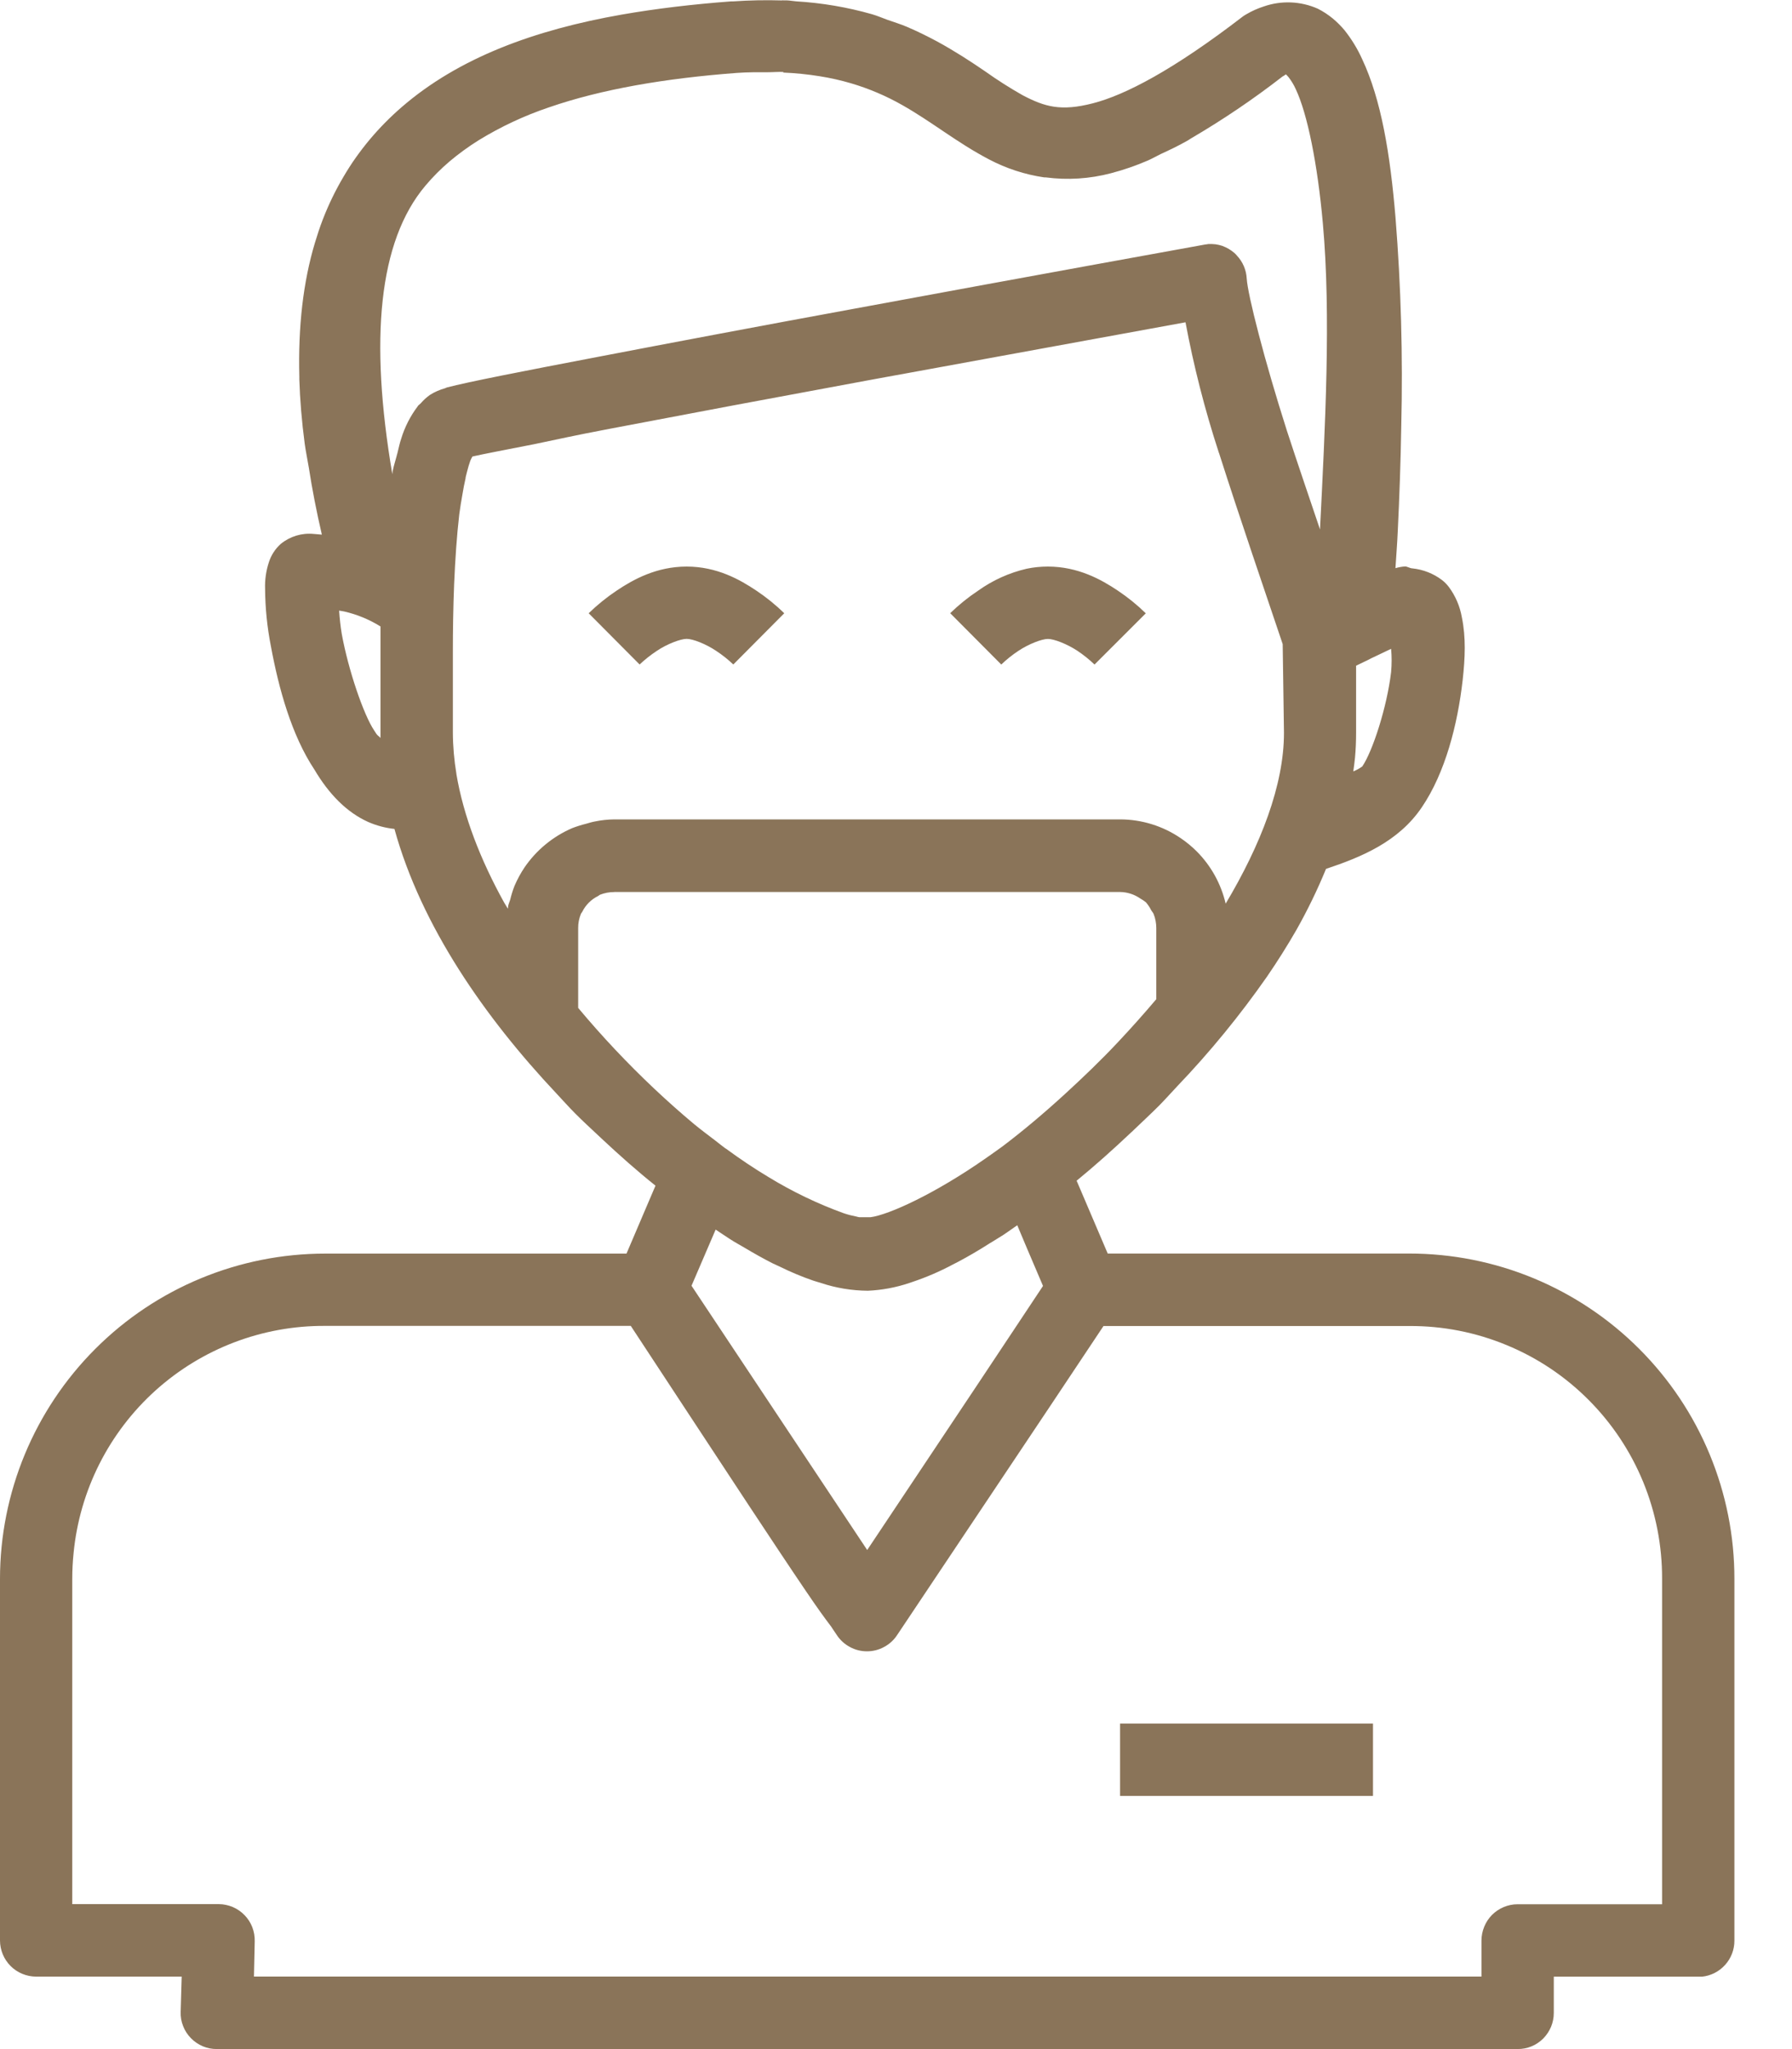 <svg width="28" height="32" viewBox="0 0 28 32" fill="none" xmlns="http://www.w3.org/2000/svg">
<g clip-path="url(#clip0_344_1442)">
<path d="M12.225 0.003V0.007C11.966 -0.001 11.708 0.004 11.45 0.022H11.424H11.419C11.124 0.044 10.834 0.072 10.549 0.106C10.265 0.14 9.985 0.181 9.714 0.228C8.353 0.467 7.169 0.9 6.276 1.673C6.097 1.828 5.93 1.997 5.777 2.179C5.701 2.27 5.628 2.365 5.559 2.462C5.49 2.559 5.426 2.66 5.365 2.764C5.239 2.977 5.131 3.201 5.042 3.432C4.997 3.549 4.957 3.671 4.92 3.794C4.737 4.404 4.657 5.1 4.677 5.883C4.677 5.891 4.677 5.899 4.677 5.91C4.677 5.915 4.677 5.92 4.677 5.925C4.687 6.245 4.715 6.579 4.761 6.929C4.777 7.049 4.806 7.183 4.826 7.307C4.878 7.642 4.945 7.988 5.029 8.349C4.982 8.344 4.913 8.338 4.9 8.338C4.716 8.32 4.532 8.376 4.388 8.493C4.3 8.571 4.235 8.672 4.2 8.784C4.157 8.917 4.137 9.056 4.142 9.196C4.144 9.497 4.175 9.798 4.233 10.093C4.355 10.753 4.556 11.482 4.913 12.019C5.142 12.406 5.421 12.687 5.752 12.836C5.882 12.893 6.021 12.93 6.163 12.945C6.583 14.465 7.576 15.889 8.693 17.075C8.791 17.179 8.886 17.287 8.986 17.387C9.11 17.512 9.236 17.627 9.362 17.745L9.398 17.779C9.678 18.041 9.96 18.291 10.242 18.516L10.095 18.86L9.789 19.577H5.081C3.734 19.577 2.441 20.112 1.489 21.065C0.536 22.018 0 23.31 0 24.658V30.305C0.001 30.454 0.06 30.597 0.166 30.703C0.271 30.808 0.414 30.867 0.563 30.868H2.839L2.823 31.419C2.82 31.494 2.833 31.57 2.861 31.64C2.888 31.711 2.93 31.775 2.983 31.829C3.035 31.883 3.099 31.926 3.169 31.956C3.238 31.985 3.313 32 3.389 31.999H23.711C23.785 32 23.859 31.986 23.928 31.958C23.997 31.93 24.059 31.888 24.112 31.836C24.164 31.783 24.206 31.721 24.235 31.652C24.263 31.584 24.278 31.51 24.278 31.436V30.869H26.536C26.555 30.87 26.574 30.87 26.593 30.869C26.732 30.855 26.86 30.79 26.954 30.686C27.048 30.583 27.1 30.448 27.1 30.309V24.658C27.101 23.99 26.969 23.329 26.714 22.713C26.459 22.096 26.084 21.536 25.612 21.064C25.14 20.592 24.58 20.218 23.963 19.962C23.347 19.707 22.686 19.576 22.018 19.576H17.308L16.837 18.473L16.822 18.439C17.108 18.205 17.394 17.949 17.679 17.68L17.691 17.67C17.699 17.663 17.706 17.655 17.713 17.648C17.848 17.519 17.983 17.394 18.116 17.261C18.21 17.165 18.302 17.062 18.395 16.963C18.905 16.43 19.373 15.858 19.796 15.253C19.96 15.014 20.114 14.77 20.256 14.523C20.43 14.215 20.585 13.896 20.719 13.569C21.274 13.384 21.851 13.146 22.216 12.607C22.582 12.068 22.775 11.316 22.854 10.622C22.893 10.274 22.906 9.954 22.842 9.643C22.812 9.469 22.742 9.306 22.637 9.165C22.606 9.125 22.571 9.089 22.531 9.058C22.396 8.956 22.235 8.893 22.066 8.876C22.036 8.876 21.98 8.845 21.957 8.846C21.905 8.849 21.854 8.858 21.804 8.873C21.816 8.679 21.831 8.499 21.84 8.296C21.866 7.761 21.886 7.203 21.895 6.643C21.921 5.561 21.891 4.478 21.805 3.399C21.722 2.405 21.582 1.556 21.283 0.922C21.211 0.762 21.119 0.612 21.01 0.474C20.954 0.407 20.892 0.345 20.825 0.289C20.753 0.23 20.674 0.178 20.591 0.136C20.323 0.017 20.02 0.005 19.743 0.102C19.651 0.132 19.562 0.171 19.479 0.22C19.458 0.231 19.439 0.244 19.42 0.257C18.329 1.096 17.579 1.484 17.077 1.613C16.576 1.742 16.327 1.669 15.98 1.488C15.779 1.374 15.583 1.25 15.394 1.115C15.285 1.041 15.168 0.962 15.041 0.882C14.912 0.803 14.78 0.721 14.634 0.643C14.488 0.565 14.333 0.488 14.166 0.417C14.072 0.377 13.964 0.344 13.862 0.308C13.782 0.279 13.71 0.247 13.624 0.222C13.238 0.112 12.841 0.045 12.44 0.021C12.389 0.017 12.346 0.008 12.294 0.006C12.276 0.005 12.257 0.005 12.238 0.006L12.225 0.003ZM12.234 1.133C12.427 1.141 12.619 1.16 12.81 1.191C12.975 1.217 13.138 1.254 13.298 1.301C13.576 1.383 13.844 1.497 14.096 1.64C14.565 1.905 14.952 2.227 15.455 2.49C15.723 2.631 16.014 2.726 16.315 2.77H16.324H16.338C16.68 2.815 17.027 2.793 17.36 2.705C17.555 2.654 17.746 2.588 17.932 2.508C17.996 2.481 18.069 2.438 18.136 2.406C18.276 2.342 18.413 2.277 18.562 2.192C18.577 2.182 18.592 2.172 18.607 2.163C19.105 1.872 19.583 1.549 20.039 1.195C20.058 1.185 20.076 1.174 20.092 1.161C20.092 1.161 20.11 1.178 20.13 1.201C20.13 1.201 20.13 1.201 20.135 1.207C20.18 1.265 20.218 1.329 20.248 1.396C20.427 1.777 20.587 2.558 20.67 3.493C20.799 4.924 20.705 6.668 20.625 8.268C20.446 7.736 20.282 7.26 20.108 6.727C19.935 6.185 19.78 5.651 19.668 5.221C19.557 4.797 19.487 4.475 19.48 4.349C19.473 4.216 19.419 4.09 19.328 3.993C19.316 3.978 19.303 3.965 19.289 3.952C19.275 3.94 19.26 3.929 19.246 3.918C19.23 3.907 19.215 3.897 19.199 3.887C19.184 3.878 19.168 3.87 19.151 3.862C19.134 3.854 19.116 3.847 19.099 3.84L19.046 3.825C19.028 3.821 19.01 3.818 18.992 3.815C18.973 3.815 18.954 3.811 18.936 3.811C18.917 3.81 18.899 3.811 18.88 3.811L18.858 3.815L18.827 3.819C18.827 3.819 16.154 4.302 13.342 4.822C11.935 5.08 10.494 5.352 9.332 5.575C8.17 5.797 7.322 5.962 6.978 6.052C6.974 6.052 6.973 6.057 6.969 6.057C6.964 6.059 6.959 6.061 6.954 6.063C6.871 6.086 6.791 6.121 6.718 6.167C6.666 6.204 6.618 6.247 6.576 6.296L6.567 6.305C6.557 6.315 6.541 6.326 6.532 6.336C6.529 6.339 6.528 6.342 6.527 6.345C6.411 6.498 6.324 6.669 6.268 6.853C6.244 6.923 6.228 7.003 6.209 7.079C6.205 7.094 6.2 7.107 6.197 7.123C6.178 7.198 6.154 7.267 6.138 7.346C6.134 7.365 6.133 7.386 6.13 7.405C5.772 5.301 5.914 3.769 6.646 2.901C6.761 2.764 6.888 2.637 7.024 2.521C7.167 2.401 7.318 2.291 7.476 2.192C7.823 1.979 8.193 1.806 8.579 1.676C9.4 1.393 10.386 1.224 11.51 1.139C11.687 1.126 11.838 1.128 11.994 1.128C12.075 1.128 12.168 1.12 12.244 1.124L12.234 1.133ZM18.523 5.031C18.651 5.715 18.823 6.39 19.039 7.052C19.039 7.06 19.046 7.069 19.048 7.077C19.381 8.121 19.764 9.229 20.042 10.059L20.062 11.438V11.446C20.062 12.257 19.702 13.189 19.151 14.112C19.079 13.803 18.923 13.521 18.699 13.296C18.622 13.219 18.538 13.15 18.448 13.089C18.169 12.899 17.84 12.797 17.503 12.796H9.6C9.497 12.797 9.395 12.808 9.294 12.829C9.248 12.837 9.205 12.851 9.159 12.864C9.086 12.882 9.013 12.905 8.942 12.932C8.64 13.062 8.381 13.275 8.195 13.547C8.134 13.638 8.082 13.735 8.039 13.835C8.011 13.906 7.989 13.979 7.971 14.053C7.961 14.086 7.946 14.117 7.939 14.152C7.939 14.152 7.939 14.157 7.939 14.159C7.939 14.161 7.939 14.18 7.935 14.19C7.917 14.157 7.894 14.125 7.875 14.091C7.507 13.426 7.241 12.743 7.131 12.087C7.131 12.087 7.131 12.087 7.131 12.082C7.096 11.87 7.077 11.656 7.076 11.441V10.171C7.076 9.858 7.081 9.491 7.096 9.118C7.112 8.745 7.137 8.367 7.176 8.032C7.19 7.922 7.207 7.828 7.224 7.729C7.241 7.63 7.256 7.546 7.275 7.467C7.274 7.465 7.274 7.463 7.275 7.46C7.275 7.459 7.275 7.457 7.275 7.456L7.295 7.376C7.313 7.306 7.331 7.242 7.349 7.194C7.359 7.172 7.369 7.15 7.382 7.129C7.504 7.1 8.022 7 8.35 6.936C8.756 6.852 8.941 6.807 9.549 6.692C10.706 6.471 12.145 6.201 13.55 5.942C13.85 5.886 13.853 5.887 14.136 5.835C16.258 5.448 18.146 5.102 18.524 5.033L18.523 5.031ZM10.729 8.848C10.258 8.848 9.896 9.049 9.636 9.223C9.48 9.327 9.333 9.446 9.198 9.577L9.994 10.377C10.077 10.299 10.167 10.228 10.262 10.165C10.425 10.055 10.635 9.977 10.729 9.977C10.824 9.977 11.028 10.055 11.191 10.165C11.287 10.228 11.376 10.299 11.458 10.377L12.254 9.577C12.12 9.446 11.973 9.327 11.817 9.223C11.559 9.05 11.2 8.848 10.729 8.848ZM16.373 8.848C16.261 8.848 16.15 8.859 16.04 8.882C15.769 8.945 15.512 9.061 15.285 9.223C15.128 9.327 14.982 9.445 14.847 9.576L15.645 10.378C15.727 10.299 15.816 10.228 15.911 10.165C16.074 10.056 16.28 9.978 16.374 9.978C16.468 9.978 16.673 10.056 16.837 10.165C16.931 10.228 17.02 10.299 17.102 10.378L17.903 9.578C17.768 9.446 17.622 9.328 17.465 9.223C17.207 9.05 16.844 8.848 16.373 8.848L16.373 8.848ZM5.302 9.536C5.341 9.543 5.337 9.541 5.377 9.549C5.578 9.595 5.77 9.674 5.945 9.783V11.442C5.945 11.47 5.945 11.497 5.945 11.524C5.915 11.488 5.901 11.497 5.866 11.437C5.859 11.426 5.852 11.415 5.845 11.405C5.682 11.162 5.443 10.466 5.34 9.9C5.32 9.78 5.307 9.658 5.299 9.537L5.302 9.536ZM21.736 10.132C21.747 10.253 21.747 10.374 21.736 10.495C21.672 11.041 21.447 11.734 21.285 11.97C21.241 12.001 21.194 12.027 21.145 12.047C21.154 11.976 21.166 11.904 21.172 11.832C21.184 11.703 21.189 11.573 21.189 11.441V10.396L21.322 10.332L21.362 10.313C21.385 10.302 21.407 10.289 21.43 10.278C21.505 10.242 21.584 10.206 21.655 10.171C21.687 10.156 21.705 10.148 21.735 10.133L21.736 10.132ZM9.598 13.93H17.503C17.615 13.932 17.724 13.967 17.816 14.031C17.848 14.049 17.878 14.069 17.906 14.092C17.937 14.128 17.963 14.167 17.985 14.21C17.996 14.232 18.014 14.248 18.024 14.27C18.053 14.341 18.067 14.418 18.067 14.494V15.604C17.874 15.832 17.675 16.055 17.47 16.273C17.201 16.56 16.922 16.826 16.643 17.082C16.313 17.384 15.982 17.663 15.661 17.905C15.573 17.97 15.489 18.027 15.403 18.088C14.614 18.64 13.886 18.973 13.6 19.009H13.437H13.428C13.413 19.007 13.398 19.003 13.384 18.999C13.316 18.986 13.249 18.969 13.184 18.947C12.775 18.799 12.382 18.61 12.01 18.383C11.794 18.254 11.566 18.102 11.34 17.936H11.337C11.286 17.899 11.234 17.856 11.182 17.816C11.069 17.729 10.957 17.647 10.842 17.552C10.636 17.38 10.429 17.196 10.224 17.003C9.803 16.606 9.405 16.184 9.034 15.74V14.494C9.033 14.418 9.048 14.342 9.077 14.271C9.081 14.26 9.092 14.252 9.097 14.241C9.15 14.133 9.237 14.046 9.345 13.993C9.356 13.988 9.363 13.978 9.374 13.973C9.446 13.945 9.522 13.93 9.598 13.931L9.598 13.93ZM15.895 19.135L16.047 19.496L16.297 20.082C16.082 20.408 15.649 21.056 15.265 21.635L13.55 24.206L10.805 20.079L11.182 19.202C11.264 19.255 11.348 19.315 11.428 19.365C11.435 19.368 11.441 19.372 11.448 19.375L11.452 19.38C11.51 19.416 11.565 19.444 11.621 19.478C11.779 19.572 11.935 19.66 12.086 19.736C12.086 19.736 12.086 19.736 12.089 19.736C12.121 19.753 12.154 19.766 12.185 19.781C12.353 19.864 12.525 19.936 12.701 19.997C12.745 20.012 12.788 20.023 12.831 20.037C13.066 20.115 13.312 20.155 13.56 20.157C13.78 20.147 13.997 20.107 14.205 20.037L14.261 20.018C14.478 19.945 14.689 19.854 14.891 19.746L14.969 19.706C15.132 19.62 15.299 19.522 15.471 19.412C15.516 19.384 15.56 19.36 15.606 19.329C15.629 19.315 15.651 19.302 15.676 19.286C15.748 19.239 15.824 19.182 15.898 19.132L15.895 19.135ZM5.08 20.706H9.856C10.403 21.537 11.086 22.578 11.702 23.512C12.038 24.02 12.347 24.486 12.593 24.848C12.778 25.121 12.88 25.261 12.99 25.406L13.004 25.428L13.076 25.535C13.127 25.613 13.197 25.676 13.279 25.72C13.361 25.765 13.453 25.788 13.546 25.788C13.64 25.788 13.732 25.765 13.814 25.72C13.896 25.676 13.966 25.613 14.017 25.535L16.419 21.943C16.755 21.44 17.064 20.975 17.242 20.708H22.022C22.542 20.705 23.056 20.806 23.536 21.004C24.017 21.201 24.453 21.492 24.82 21.86C25.187 22.227 25.477 22.663 25.675 23.144C25.872 23.624 25.972 24.139 25.97 24.658V29.738H23.711C23.637 29.738 23.564 29.753 23.495 29.782C23.427 29.811 23.365 29.852 23.312 29.905C23.26 29.958 23.219 30.02 23.191 30.089C23.163 30.157 23.148 30.231 23.148 30.305V30.867H3.968L3.98 30.317C3.982 30.242 3.969 30.167 3.942 30.096C3.915 30.026 3.874 29.962 3.821 29.908C3.769 29.854 3.706 29.811 3.637 29.781C3.567 29.752 3.493 29.736 3.418 29.736H1.129V24.658C1.129 24.522 1.136 24.386 1.15 24.251C1.245 23.276 1.701 22.372 2.428 21.716C3.155 21.061 4.101 20.7 5.08 20.706V20.706ZM17.501 26.916V28.046H21.453V26.916H17.501Z" fill="#8A7459"/>
</g>
<defs>
<clipPath id="clip0_344_1442">
<rect width="27.102" height="32" fill="white"/>
</clipPath>
</defs>
</svg>

